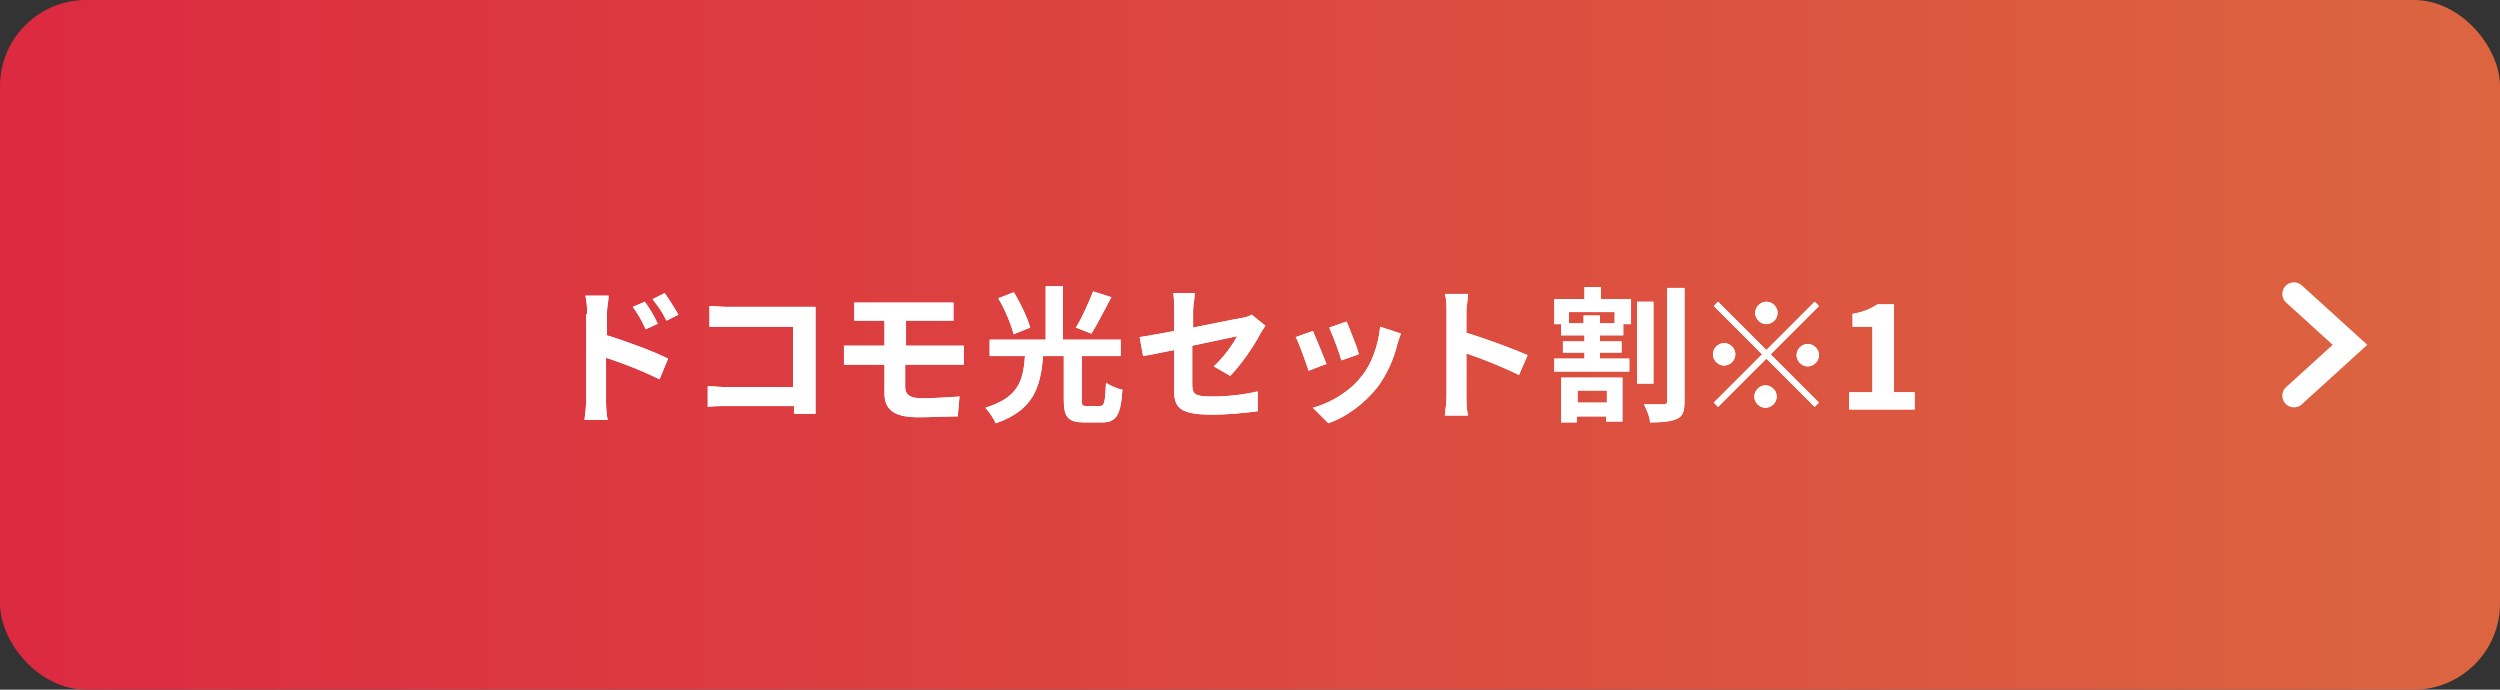 <?xml version="1.0" encoding="UTF-8"?>
<svg xmlns="http://www.w3.org/2000/svg" xmlns:xlink="http://www.w3.org/1999/xlink" viewBox="0 0 290 80">
<rect x="0" y="0" width="290" height="80" fill="#333333" stroke="none"/>
<defs>
<linearGradient id="_gradetion_1" data-name="gradetion 1" x1="0" y1="40" x2="290" y2="40" gradientUnits="userSpaceOnUse">
<stop offset="0" stop-color="#dc2a40"/>
<stop offset="1" stop-color="#dc6540"/>
</linearGradient>
</defs>
<g>
<g>
<rect y="0" width="290" height="80" rx="10" ry="10" fill="url(#_gradetion_1)"/>
<g>
<g>
<path d="m68.1,36.4c0-.6,0-1.4-.2-2.1h2.7c0,.6-.2,1.3-.2,2.1v2.5c2.3.7,5.5,1.9,7.1,2.7l-1,2.4c-1.8-.9-4.3-1.9-6.2-2.5v4.8c0,.5,0,1.7.2,2.4h-2.7c.1-.7.2-1.7.2-2.4v-9.8Zm8.3,1.1l-1.5.7c-.5-1.1-.9-1.8-1.5-2.6l1.4-.6c.5.7,1.2,1.8,1.5,2.6Zm2.3-1l-1.4.7c-.5-1.1-1-1.7-1.6-2.5l1.4-.7c.5.7,1.2,1.8,1.6,2.5Z" fill="#fff"/>
<path d="m84.5,35.6h8.6c.5,0,1.2,0,1.5,0,0,.4,0,1.1,0,1.6v8.8c0,.6,0,1.5,0,2h-2.5c0-.3,0-.6,0-.9h-7.8c-.7,0-1.6,0-2.2.1v-2.4c.6,0,1.4.1,2.1.1h7.8v-7h-7.6c-.7,0-1.6,0-2.1,0v-2.4c.6,0,1.5.1,2.1.1Z" fill="#fff"/>
<path d="m100.9,35.1h8.2c.6,0,1.1,0,1.5,0v2.1c-.4,0-.9,0-1.5,0h-4v2.9h5.1c.4,0,1.2,0,1.6,0v2.2c-.5,0-1.2,0-1.6,0h-5.2v2.6c0,.9.6,1.3,1.9,1.3s3-.1,4.4-.2l-.2,2.3c-1.1,0-3,.1-4.6.1-3.1,0-3.9-1.1-3.9-2.8v-3.3h-2.8c-.5,0-1.3,0-1.9,0v-2.2c.5,0,1.3,0,1.9,0h2.8v-2.9h-1.9c-.6,0-1.2,0-1.6,0v-2.1c.5,0,1,0,1.6,0Z" fill="#fff"/>
<path d="m127.6,47.1c.5,0,.6-.4.7-2.7.4.3,1.3.7,1.9.8-.2,3-.7,3.8-2.4,3.8h-2c-1.9,0-2.4-.6-2.4-2.6v-5.1h-2.4c-.3,3.6-1.1,6.3-5.5,7.8-.2-.5-.8-1.4-1.2-1.8,3.9-1.2,4.4-3.2,4.6-6h-4.1v-1.9h6.5v-6.2h2v6.2h6.7v1.9h-4.5v5.1c0,.6,0,.7.6.7h1.6Zm-10-8.3c-.3-1.1-1-2.9-1.8-4.2l1.8-.7c.8,1.3,1.6,3,1.9,4.1l-2,.8Zm11.3-4.3c-.8,1.5-1.6,3.1-2.3,4.2l-1.8-.7c.7-1.1,1.5-2.9,2-4.2l2.2.7Z" fill="#fff"/>
<path d="m136.2,40.6c-1.5.3-2.9.6-3.6.7l-.4-2.2c.8-.1,2.3-.4,4-.7v-2.4c0-.6,0-1.4-.1-2h2.5c0,.5-.2,1.4-.2,2v2c2.5-.5,4.9-1,5.6-1.1.5-.1.9-.2,1.2-.4l1.6,1.3c-.2.2-.4.6-.6.9-.7,1.4-2.3,3.7-3.5,4.9l-1.9-1.1c1.1-1,2.2-2.5,2.7-3.5-.5.1-2.8.6-5.2,1.1v4.5c0,1.1.3,1.4,2.2,1.4s3.7-.2,5.4-.6v2.3c-1.5.2-3.5.4-5.3.4-3.9,0-4.4-.9-4.4-2.9v-4.6Z" fill="#fff"/>
<path d="m153.9,42.2l-2.1.8c-.3-.9-1.1-3.2-1.5-3.9l2-.7c.4.9,1.2,2.9,1.6,3.9Zm8.2-2.3c-.4,1.7-1.2,3.5-2.3,5-1.6,2-3.7,3.5-5.7,4.2l-1.8-1.8c1.9-.5,4.2-1.8,5.6-3.6,1.2-1.4,2-3.7,2.2-5.8l2.4.8c-.2.5-.3.9-.4,1.2Zm-4.5,1.2l-2,.7c-.2-.8-1-2.9-1.4-3.8l2-.7c.3.7,1.2,2.9,1.4,3.7Z" fill="#fff"/>
<path d="m167.8,36.1c0-.6,0-1.4-.2-2h2.7c0,.6-.2,1.3-.2,2v2.5c2.3.7,5.5,1.9,7.1,2.6l-1,2.3c-1.8-.9-4.3-1.9-6.1-2.5v4.8c0,.5,0,1.7.2,2.4h-2.7c.1-.7.2-1.7.2-2.4v-9.8Z" fill="#fff"/>
<path d="m185.6,34.7h3.6v2.9h-.9v1.3h-2.7v.7h2.5v1.3h-2.5v.7h3.4v1.5h-8.7v-1.5h3.5v-.7h-2.5v-1.3h2.5v-.7h-2.7v-1.3h-.8v-2.9h3.5v-1.4h1.9v1.4Zm-4.5,9.1h7.1v5.1h-1.9v-.6h-3.4v.7h-1.8v-5.2Zm6.2-7.6h-5.3v1.3h1.7v-.9h1.9v.9h1.7v-1.3Zm-4.3,9.1v1.4h3.4v-1.4h-3.4Zm8.8-.8h-1.9v-9.5h1.9v9.5Zm3.6-11v13.1c0,1.1-.2,1.7-.9,2-.7.3-1.7.4-3.1.4,0-.6-.4-1.5-.7-2.1,1,0,2,0,2.3,0s.4-.1.4-.4v-13.1h2Z" fill="#fff"/>
<path d="m210.5,35l.5.5-5.6,5.6,5.6,5.6-.5.5-5.6-5.6-5.6,5.6-.5-.5,5.6-5.6-5.6-5.6.5-.5,5.6,5.6,5.6-5.6Zm-10.5,7.4c-.7,0-1.3-.6-1.3-1.3s.6-1.3,1.3-1.3,1.3.6,1.3,1.3-.6,1.3-1.3,1.3Zm3.6-6.1c0-.7.6-1.3,1.3-1.3s1.3.6,1.3,1.3-.6,1.3-1.3,1.3-1.3-.6-1.3-1.3Zm2.5,9.7c0,.7-.6,1.3-1.3,1.3s-1.3-.6-1.3-1.3.6-1.3,1.3-1.3,1.3.6,1.3,1.3Zm3.6-6.1c.7,0,1.3.6,1.3,1.3s-.6,1.3-1.3,1.3-1.3-.6-1.3-1.3.6-1.3,1.3-1.3Z" fill="#fff"/>
<path d="m214.5,45.5h2.7v-7.6h-2.3v-1.5c1.3-.2,2.1-.6,2.9-1.1h1.9v10.2h2.4v2h-7.6v-2Z" fill="#fff"/>
</g>
<g>
<path d="m68.1,36.4c0-.6,0-1.4-.2-2.1h2.7c0,.6-.2,1.3-.2,2.1v2.5c2.3.7,5.5,1.9,7.1,2.7l-1,2.4c-1.8-.9-4.3-1.9-6.2-2.5v4.8c0,.5,0,1.7.2,2.4h-2.7c.1-.7.2-1.7.2-2.4v-9.8Zm8.3,1.1l-1.5.7c-.5-1.1-.9-1.8-1.5-2.6l1.4-.6c.5.7,1.2,1.8,1.5,2.6Zm2.3-1l-1.4.7c-.5-1.1-1-1.7-1.6-2.5l1.4-.7c.5.7,1.2,1.8,1.6,2.5Z" fill="#fff"/>
<path d="m84.5,35.6h8.6c.5,0,1.2,0,1.5,0,0,.4,0,1.1,0,1.6v8.8c0,.6,0,1.5,0,2h-2.5c0-.3,0-.6,0-.9h-7.8c-.7,0-1.6,0-2.2.1v-2.4c.6,0,1.4.1,2.1.1h7.8v-7h-7.6c-.7,0-1.6,0-2.1,0v-2.4c.6,0,1.5.1,2.1.1Z" fill="#fff"/>
<path d="m100.9,35.1h8.2c.6,0,1.1,0,1.5,0v2.1c-.4,0-.9,0-1.5,0h-4v2.9h5.1c.4,0,1.2,0,1.6,0v2.2c-.5,0-1.2,0-1.6,0h-5.2v2.6c0,.9.6,1.3,1.9,1.3s3-.1,4.4-.2l-.2,2.3c-1.1,0-3,.1-4.6.1-3.1,0-3.9-1.1-3.9-2.8v-3.3h-2.8c-.5,0-1.3,0-1.9,0v-2.2c.5,0,1.3,0,1.9,0h2.8v-2.9h-1.9c-.6,0-1.2,0-1.6,0v-2.1c.5,0,1,0,1.6,0Z" fill="#fff"/>
<path d="m127.6,47.1c.5,0,.6-.4.7-2.7.4.3,1.3.7,1.9.8-.2,3-.7,3.8-2.4,3.8h-2c-1.9,0-2.4-.6-2.4-2.6v-5.1h-2.4c-.3,3.6-1.1,6.3-5.5,7.8-.2-.5-.8-1.4-1.2-1.8,3.9-1.2,4.4-3.2,4.6-6h-4.1v-1.9h6.5v-6.2h2v6.2h6.7v1.9h-4.5v5.1c0,.6,0,.7.6.7h1.6Zm-10-8.3c-.3-1.1-1-2.9-1.8-4.2l1.8-.7c.8,1.3,1.6,3,1.9,4.1l-2,.8Zm11.3-4.3c-.8,1.5-1.6,3.1-2.3,4.2l-1.8-.7c.7-1.1,1.5-2.9,2-4.2l2.2.7Z" fill="#fff"/>
<path d="m136.2,40.6c-1.5.3-2.9.6-3.6.7l-.4-2.2c.8-.1,2.3-.4,4-.7v-2.4c0-.6,0-1.4-.1-2h2.5c0,.5-.2,1.4-.2,2v2c2.5-.5,4.9-1,5.6-1.1.5-.1.9-.2,1.2-.4l1.6,1.3c-.2.2-.4.6-.6.9-.7,1.4-2.3,3.7-3.5,4.9l-1.9-1.1c1.1-1,2.2-2.5,2.7-3.5-.5.1-2.8.6-5.2,1.1v4.5c0,1.1.3,1.4,2.2,1.4s3.7-.2,5.4-.6v2.3c-1.5.2-3.5.4-5.3.4-3.9,0-4.4-.9-4.4-2.9v-4.6Z" fill="#fff"/>
<path d="m153.9,42.2l-2.1.8c-.3-.9-1.1-3.2-1.5-3.9l2-.7c.4.9,1.2,2.9,1.6,3.9Zm8.2-2.3c-.4,1.7-1.2,3.5-2.3,5-1.6,2-3.7,3.5-5.7,4.2l-1.8-1.8c1.9-.5,4.2-1.8,5.6-3.6,1.2-1.4,2-3.7,2.2-5.8l2.4.8c-.2.5-.3.9-.4,1.2Zm-4.5,1.2l-2,.7c-.2-.8-1-2.9-1.4-3.8l2-.7c.3.7,1.2,2.9,1.4,3.7Z" fill="#fff"/>
<path d="m167.8,36.1c0-.6,0-1.4-.2-2h2.7c0,.6-.2,1.3-.2,2v2.5c2.3.7,5.5,1.9,7.1,2.6l-1,2.3c-1.8-.9-4.3-1.9-6.1-2.5v4.8c0,.5,0,1.7.2,2.4h-2.7c.1-.7.2-1.7.2-2.4v-9.8Z" fill="#fff"/>
<path d="m185.6,34.7h3.6v2.9h-.9v1.3h-2.7v.7h2.5v1.3h-2.5v.7h3.4v1.5h-8.7v-1.5h3.5v-.7h-2.5v-1.3h2.5v-.7h-2.7v-1.3h-.8v-2.9h3.5v-1.4h1.9v1.4Zm-4.5,9.1h7.1v5.1h-1.9v-.6h-3.4v.7h-1.8v-5.2Zm6.2-7.6h-5.3v1.3h1.7v-.9h1.9v.9h1.7v-1.3Zm-4.3,9.1v1.4h3.4v-1.4h-3.4Zm8.8-.8h-1.9v-9.5h1.9v9.5Zm3.6-11v13.1c0,1.1-.2,1.7-.9,2-.7.3-1.7.4-3.1.4,0-.6-.4-1.5-.7-2.1,1,0,2,0,2.3,0s.4-.1.4-.4v-13.1h2Z" fill="#fff"/>
<path d="m210.5,35l.5.5-5.6,5.6,5.6,5.6-.5.5-5.6-5.6-5.6,5.6-.5-.5,5.6-5.6-5.6-5.6.5-.5,5.6,5.6,5.6-5.6Zm-10.5,7.4c-.7,0-1.3-.6-1.3-1.3s.6-1.3,1.3-1.3,1.3.6,1.3,1.3-.6,1.3-1.3,1.3Zm3.6-6.1c0-.7.6-1.3,1.3-1.3s1.3.6,1.3,1.3-.6,1.3-1.3,1.3-1.3-.6-1.3-1.3Zm2.5,9.7c0,.7-.6,1.3-1.3,1.3s-1.3-.6-1.3-1.3.6-1.3,1.3-1.3,1.3.6,1.3,1.3Zm3.6-6.1c.7,0,1.3.6,1.3,1.3s-.6,1.3-1.3,1.3-1.3-.6-1.3-1.3.6-1.3,1.3-1.3Z" fill="#fff"/>
<path d="m214.5,45.5h2.7v-7.6h-2.3v-1.5c1.3-.2,2.1-.6,2.9-1.1h1.9v10.2h2.4v2h-7.6v-2Z" fill="#fff"/>
</g>
</g>
<polyline points="266.1 45.9 272.6 40 266.1 34.1" fill="none" stroke="#fff" stroke-linecap="round" stroke-miterlimit="10" stroke-width="2.7"/>
</g>
</g>
</svg>